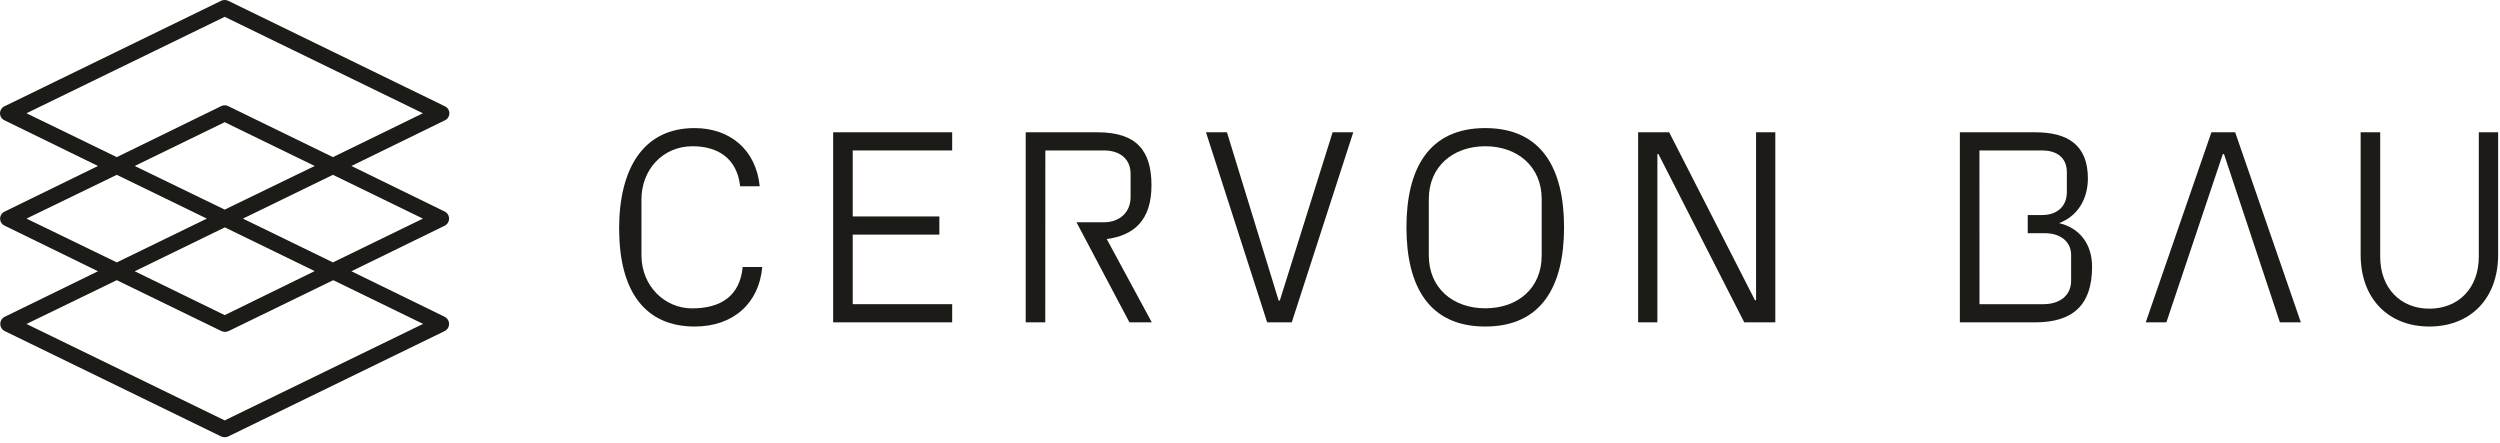 <?xml version="1.0" encoding="UTF-8"?>
<svg xmlns="http://www.w3.org/2000/svg" width="322" height="57" viewBox="0 0 322 57" fill="none">
  <path d="M42.88 33.797L31.29 28.157L42.88 22.517L54.47 28.157L42.88 33.797ZM54.47 41.727L28.94 54.148L3.41 41.727L15.04 36.087L28.53 42.648C28.82 42.778 29.14 42.778 29.43 42.648L42.92 36.087L54.51 41.727H54.47ZM3.41 28.157L15.04 22.517L26.64 28.157L15.04 33.797L3.41 28.157ZM28.94 26.997L17.35 21.378L28.94 15.738L40.53 21.378L28.94 26.997ZM28.94 29.277L40.53 34.917L28.94 40.587L17.35 34.938L28.94 29.297V29.277ZM3.41 14.588L28.94 2.167L54.47 14.588L42.88 20.238L29.39 13.668C29.11 13.527 28.77 13.527 28.49 13.668L15.04 20.238L3.41 14.588ZM57.84 28.157C57.84 27.767 57.62 27.407 57.26 27.238L45.26 21.378L57.26 15.518C57.77 15.307 58.01 14.727 57.81 14.217C57.71 13.967 57.51 13.777 57.26 13.668L29.39 0.098C29.1 -0.033 28.78 -0.033 28.49 0.098L0.62 13.668C0.11 13.877 -0.13 14.457 0.07 14.967C0.17 15.217 0.37 15.408 0.62 15.518L12.62 21.378L0.62 27.238C0.11 27.457 -0.12 28.038 0.09 28.547C0.19 28.788 0.38 28.977 0.62 29.078L12.62 34.938L0.62 40.797C0.26 40.968 0.03 41.328 0.04 41.727C0.04 42.117 0.26 42.477 0.62 42.648L28.49 56.218C28.78 56.347 29.1 56.347 29.39 56.218L57.26 42.648C57.62 42.477 57.84 42.117 57.84 41.727C57.84 41.337 57.62 40.968 57.26 40.797L45.26 34.938L57.26 29.078C57.62 28.907 57.84 28.547 57.84 28.157Z" fill="#1C1B17"></path>
  <path d="M79.74 29.488C79.74 21.788 82.8 16.497 89.46 16.497C94 16.497 97.38 19.267 97.85 23.988H95.33C94.93 20.387 92.45 18.837 89.21 18.837C85.32 18.837 82.62 21.898 82.62 25.677V32.877C82.62 36.837 85.61 39.718 89.14 39.718C92.88 39.718 95.3 38.097 95.66 34.388H98.18C97.78 38.998 94.51 42.057 89.47 42.057C83.17 42.057 79.75 37.627 79.75 29.497L79.74 29.488Z" fill="#1C1B17"></path>
  <path d="M107.31 17.038H122.64V19.378H109.83V27.878H120.99V30.218H109.83V39.178H122.64V41.517H107.31V17.038Z" fill="#1C1B17"></path>
  <path d="M134.64 19.378H142.2C144.18 19.378 145.62 20.418 145.62 22.398V25.387C145.62 27.367 144.18 28.628 142.2 28.628H138.65L145.47 41.517H148.35L142.55 30.788C146.11 30.317 148.31 28.308 148.31 23.878C148.31 19.448 146.44 17.038 141.36 17.038H132.11V41.517H134.63" fill="#1C1B17"></path>
  <path d="M164.7 38.708H164.84L171.64 17.038H174.3L166.38 41.517H163.21L155.33 17.038H158.03L164.69 38.708H164.7Z" fill="#1C1B17"></path>
  <path d="M191.3 42.057C184.03 42.057 181.15 36.837 181.15 29.277C181.15 21.718 184.03 16.497 191.3 16.497C198.57 16.497 201.45 21.718 201.45 29.277C201.45 36.837 198.57 42.057 191.3 42.057ZM198.57 32.907V25.637C198.57 21.468 195.47 18.837 191.3 18.837C187.13 18.837 184.03 21.468 184.03 25.637V32.907C184.03 37.087 187.13 39.708 191.3 39.708C195.47 39.708 198.57 37.148 198.57 32.907Z" fill="#1C1B17"></path>
  <path d="M226.18 38.667V17.038H228.66V41.517H224.66L213.61 19.848H213.47V41.517H210.99V17.038H214.99L226.04 38.667H226.18Z" fill="#1C1B17"></path>
  <path d="M265.21 28.738C267.51 27.878 268.92 25.747 268.92 22.977C268.92 18.657 266.29 17.038 262.15 17.038H252.43V41.517H262.15C266.87 41.517 269.46 39.398 269.46 34.358C269.46 31.407 267.84 29.358 265.21 28.738ZM254.95 19.378H263.01C265.03 19.378 266.21 20.387 266.21 22.188V24.747C266.21 26.547 264.99 27.698 263.01 27.698H261.17V30.038H263.41C265.28 30.038 266.76 31.047 266.76 32.847V36.157C266.76 38.068 265.28 39.178 263.2 39.178H254.96" fill="#1C1B17"></path>
  <path d="M286.3 19.848H286.45L293.65 41.517H296.35L287.89 17.038H284.83L276.37 41.517H279.03" fill="#1C1B17"></path>
  <path d="M319.28 17.038H321.76V32.807C321.76 38.528 318.12 42.057 312.9 42.057C307.68 42.057 304.05 38.528 304.05 32.807V17.038H306.57V33.057C306.57 37.127 309.2 39.758 312.9 39.758C316.6 39.758 319.27 37.167 319.27 33.057V17.038H319.28Z" fill="#1C1B17"></path>
</svg>
